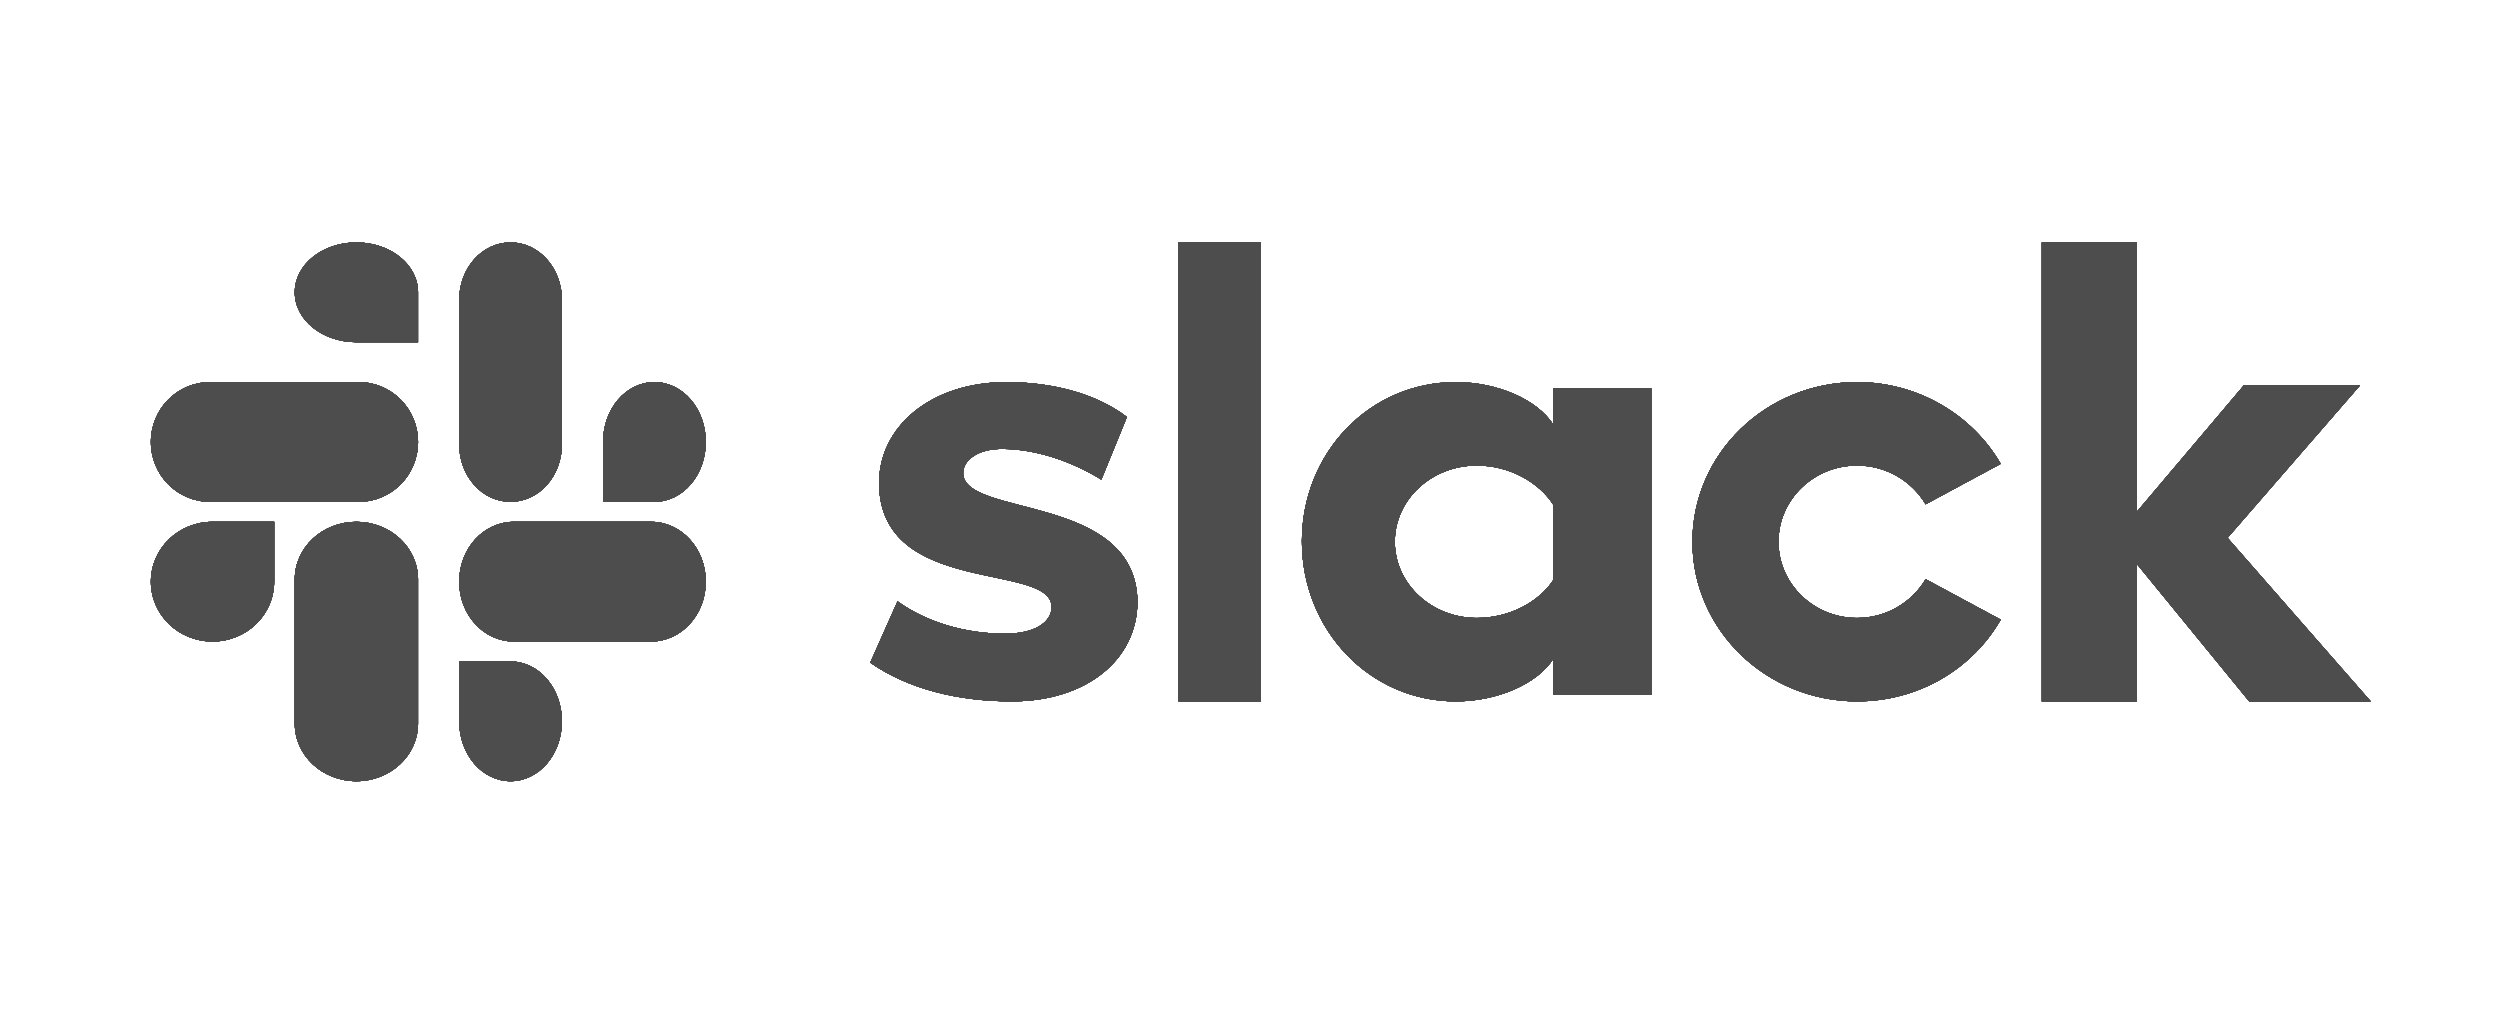 <svg width="116" height="47" viewBox="0 0 116 47" fill="none" xmlns="http://www.w3.org/2000/svg">
<path d="M40.38 30.747L41.646 27.902C43.014 28.89 44.832 29.404 46.63 29.404C47.957 29.404 48.795 28.91 48.795 28.159C48.774 26.065 40.849 27.705 40.788 22.451C40.768 19.784 43.219 17.73 46.691 17.73C48.754 17.73 50.817 18.223 52.288 19.349L51.103 22.253C49.755 21.423 48.08 20.831 46.487 20.831C45.404 20.831 44.689 21.325 44.689 21.957C44.71 24.011 52.696 22.885 52.778 27.902C52.778 30.628 50.388 32.544 46.957 32.544C44.444 32.544 42.136 31.971 40.38 30.747ZM89.349 26.875C88.717 27.942 87.535 28.673 86.17 28.673C84.152 28.673 82.522 27.092 82.522 25.137C82.522 23.181 84.152 21.601 86.17 21.601C87.535 21.601 88.717 22.332 89.349 23.399L92.833 21.522C91.529 19.27 89.023 17.73 86.17 17.73C81.951 17.73 78.528 21.048 78.528 25.137C78.528 29.226 81.951 32.544 86.17 32.544C89.043 32.544 91.529 31.023 92.833 28.752L89.349 26.875ZM58.5 11.248H54.685V32.544H58.5V11.248ZM94.741 11.248V32.544H99.142V26.157L104.365 32.544H110L103.357 24.957L109.506 17.879H104.118L99.142 23.757V11.248H94.741ZM72.073 26.915C71.414 27.922 70.054 28.673 68.525 28.673C66.421 28.673 64.721 27.092 64.721 25.137C64.721 23.181 66.421 21.601 68.525 21.601C70.054 21.601 71.414 22.391 72.073 23.418V26.915ZM72.073 18.026V19.705C71.329 18.539 69.481 17.73 67.547 17.73C63.552 17.73 60.407 21.009 60.407 25.117C60.407 29.226 63.552 32.544 67.547 32.544C69.481 32.544 71.329 31.734 72.073 30.569V32.248H76.62V18.026H72.073ZM12.722 26.989C12.722 28.525 11.443 29.767 9.861 29.767C8.279 29.767 7 28.525 7 26.989C7 25.453 8.279 24.211 9.861 24.211H12.722V26.989ZM13.676 26.886C13.676 25.407 14.955 24.211 16.537 24.211C18.119 24.211 19.398 25.407 19.398 26.886V33.573C19.398 35.052 18.119 36.248 16.537 36.248C14.955 36.248 13.676 35.052 13.676 33.573V26.886ZM16.537 15.878C14.955 15.878 13.676 14.843 13.676 13.563C13.676 12.283 14.955 11.248 16.537 11.248C18.119 11.248 19.398 12.283 19.398 13.563V15.878H16.537ZM16.648 17.73C18.169 17.73 19.398 18.971 19.398 20.507C19.398 22.044 18.169 23.285 16.648 23.285H9.751C8.229 23.285 7 22.044 7 20.507C7 18.971 8.229 17.73 9.751 17.73H16.648ZM27.982 20.507C27.982 18.971 29.047 17.73 30.366 17.73C31.684 17.73 32.75 18.971 32.75 20.507C32.75 22.044 31.684 23.285 30.366 23.285H27.982V20.507ZM26.074 20.615C26.074 22.091 25.008 23.285 23.69 23.285C22.371 23.285 21.306 22.091 21.306 20.615V13.918C21.306 12.442 22.371 11.248 23.69 11.248C25.008 11.248 26.074 12.442 26.074 13.918V20.615ZM23.69 30.692C25.008 30.692 26.074 31.934 26.074 33.47C26.074 35.006 25.008 36.248 23.69 36.248C22.371 36.248 21.306 35.006 21.306 33.47V30.692H23.69ZM23.845 29.767C22.44 29.767 21.306 28.525 21.306 26.989C21.306 25.453 22.44 24.211 23.845 24.211H30.211C31.615 24.211 32.75 25.453 32.75 26.989C32.75 28.525 31.615 29.767 30.211 29.767H23.845Z" fill="#4D4D4D"/>
<path d="M40.38 30.747L41.646 27.902C43.014 28.89 44.832 29.404 46.63 29.404C47.957 29.404 48.795 28.91 48.795 28.159C48.774 26.065 40.849 27.705 40.788 22.451C40.768 19.784 43.219 17.73 46.691 17.73C48.754 17.73 50.817 18.223 52.288 19.349L51.103 22.253C49.755 21.423 48.08 20.831 46.487 20.831C45.404 20.831 44.689 21.325 44.689 21.957C44.71 24.011 52.696 22.885 52.778 27.902C52.778 30.628 50.388 32.544 46.957 32.544C44.444 32.544 42.136 31.971 40.38 30.747ZM89.349 26.875C88.717 27.942 87.535 28.673 86.17 28.673C84.152 28.673 82.522 27.092 82.522 25.137C82.522 23.181 84.152 21.601 86.17 21.601C87.535 21.601 88.717 22.332 89.349 23.399L92.833 21.522C91.529 19.27 89.023 17.73 86.17 17.73C81.951 17.73 78.528 21.048 78.528 25.137C78.528 29.226 81.951 32.544 86.17 32.544C89.043 32.544 91.529 31.023 92.833 28.752L89.349 26.875ZM58.5 11.248H54.685V32.544H58.5V11.248ZM94.741 11.248V32.544H99.142V26.157L104.365 32.544H110L103.357 24.957L109.506 17.879H104.118L99.142 23.757V11.248H94.741ZM72.073 26.915C71.414 27.922 70.054 28.673 68.525 28.673C66.421 28.673 64.721 27.092 64.721 25.137C64.721 23.181 66.421 21.601 68.525 21.601C70.054 21.601 71.414 22.391 72.073 23.418V26.915ZM72.073 18.026V19.705C71.329 18.539 69.481 17.73 67.547 17.73C63.552 17.73 60.407 21.009 60.407 25.117C60.407 29.226 63.552 32.544 67.547 32.544C69.481 32.544 71.329 31.734 72.073 30.569V32.248H76.62V18.026H72.073ZM12.722 26.989C12.722 28.525 11.443 29.767 9.861 29.767C8.279 29.767 7 28.525 7 26.989C7 25.453 8.279 24.211 9.861 24.211H12.722V26.989ZM13.676 26.886C13.676 25.407 14.955 24.211 16.537 24.211C18.119 24.211 19.398 25.407 19.398 26.886V33.573C19.398 35.052 18.119 36.248 16.537 36.248C14.955 36.248 13.676 35.052 13.676 33.573V26.886ZM16.537 15.878C14.955 15.878 13.676 14.843 13.676 13.563C13.676 12.283 14.955 11.248 16.537 11.248C18.119 11.248 19.398 12.283 19.398 13.563V15.878H16.537ZM16.648 17.73C18.169 17.73 19.398 18.971 19.398 20.507C19.398 22.044 18.169 23.285 16.648 23.285H9.751C8.229 23.285 7 22.044 7 20.507C7 18.971 8.229 17.73 9.751 17.73H16.648ZM27.982 20.507C27.982 18.971 29.047 17.73 30.366 17.73C31.684 17.73 32.75 18.971 32.75 20.507C32.75 22.044 31.684 23.285 30.366 23.285H27.982V20.507ZM26.074 20.615C26.074 22.091 25.008 23.285 23.69 23.285C22.371 23.285 21.306 22.091 21.306 20.615V13.918C21.306 12.442 22.371 11.248 23.69 11.248C25.008 11.248 26.074 12.442 26.074 13.918V20.615ZM23.69 30.692C25.008 30.692 26.074 31.934 26.074 33.47C26.074 35.006 25.008 36.248 23.69 36.248C22.371 36.248 21.306 35.006 21.306 33.47V30.692H23.69ZM23.845 29.767C22.44 29.767 21.306 28.525 21.306 26.989C21.306 25.453 22.44 24.211 23.845 24.211H30.211C31.615 24.211 32.75 25.453 32.75 26.989C32.75 28.525 31.615 29.767 30.211 29.767H23.845Z" fill="#4D4D4D"/>
<path d="M40.38 30.747L41.646 27.902C43.014 28.89 44.832 29.404 46.63 29.404C47.957 29.404 48.795 28.91 48.795 28.159C48.774 26.065 40.849 27.705 40.788 22.451C40.768 19.784 43.219 17.73 46.691 17.73C48.754 17.73 50.817 18.223 52.288 19.349L51.103 22.253C49.755 21.423 48.08 20.831 46.487 20.831C45.404 20.831 44.689 21.325 44.689 21.957C44.71 24.011 52.696 22.885 52.778 27.902C52.778 30.628 50.388 32.544 46.957 32.544C44.444 32.544 42.136 31.971 40.38 30.747ZM89.349 26.875C88.717 27.942 87.535 28.673 86.17 28.673C84.152 28.673 82.522 27.092 82.522 25.137C82.522 23.181 84.152 21.601 86.17 21.601C87.535 21.601 88.717 22.332 89.349 23.399L92.833 21.522C91.529 19.27 89.023 17.73 86.17 17.73C81.951 17.73 78.528 21.048 78.528 25.137C78.528 29.226 81.951 32.544 86.17 32.544C89.043 32.544 91.529 31.023 92.833 28.752L89.349 26.875ZM58.5 11.248H54.685V32.544H58.5V11.248ZM94.741 11.248V32.544H99.142V26.157L104.365 32.544H110L103.357 24.957L109.506 17.879H104.118L99.142 23.757V11.248H94.741ZM72.073 26.915C71.414 27.922 70.054 28.673 68.525 28.673C66.421 28.673 64.721 27.092 64.721 25.137C64.721 23.181 66.421 21.601 68.525 21.601C70.054 21.601 71.414 22.391 72.073 23.418V26.915ZM72.073 18.026V19.705C71.329 18.539 69.481 17.73 67.547 17.73C63.552 17.73 60.407 21.009 60.407 25.117C60.407 29.226 63.552 32.544 67.547 32.544C69.481 32.544 71.329 31.734 72.073 30.569V32.248H76.62V18.026H72.073ZM12.722 26.989C12.722 28.525 11.443 29.767 9.861 29.767C8.279 29.767 7 28.525 7 26.989C7 25.453 8.279 24.211 9.861 24.211H12.722V26.989ZM13.676 26.886C13.676 25.407 14.955 24.211 16.537 24.211C18.119 24.211 19.398 25.407 19.398 26.886V33.573C19.398 35.052 18.119 36.248 16.537 36.248C14.955 36.248 13.676 35.052 13.676 33.573V26.886ZM16.537 15.878C14.955 15.878 13.676 14.843 13.676 13.563C13.676 12.283 14.955 11.248 16.537 11.248C18.119 11.248 19.398 12.283 19.398 13.563V15.878H16.537ZM16.648 17.73C18.169 17.73 19.398 18.971 19.398 20.507C19.398 22.044 18.169 23.285 16.648 23.285H9.751C8.229 23.285 7 22.044 7 20.507C7 18.971 8.229 17.73 9.751 17.73H16.648ZM27.982 20.507C27.982 18.971 29.047 17.73 30.366 17.73C31.684 17.73 32.75 18.971 32.75 20.507C32.75 22.044 31.684 23.285 30.366 23.285H27.982V20.507ZM26.074 20.615C26.074 22.091 25.008 23.285 23.69 23.285C22.371 23.285 21.306 22.091 21.306 20.615V13.918C21.306 12.442 22.371 11.248 23.69 11.248C25.008 11.248 26.074 12.442 26.074 13.918V20.615ZM23.69 30.692C25.008 30.692 26.074 31.934 26.074 33.47C26.074 35.006 25.008 36.248 23.69 36.248C22.371 36.248 21.306 35.006 21.306 33.47V30.692H23.69ZM23.845 29.767C22.44 29.767 21.306 28.525 21.306 26.989C21.306 25.453 22.44 24.211 23.845 24.211H30.211C31.615 24.211 32.75 25.453 32.75 26.989C32.75 28.525 31.615 29.767 30.211 29.767H23.845Z" fill="#4D4D4D"/>
<path d="M40.38 30.747L41.646 27.902C43.014 28.89 44.832 29.404 46.63 29.404C47.957 29.404 48.795 28.91 48.795 28.159C48.774 26.065 40.849 27.705 40.788 22.451C40.768 19.784 43.219 17.73 46.691 17.73C48.754 17.73 50.817 18.223 52.288 19.349L51.103 22.253C49.755 21.423 48.08 20.831 46.487 20.831C45.404 20.831 44.689 21.325 44.689 21.957C44.71 24.011 52.696 22.885 52.778 27.902C52.778 30.628 50.388 32.544 46.957 32.544C44.444 32.544 42.136 31.971 40.38 30.747ZM89.349 26.875C88.717 27.942 87.535 28.673 86.17 28.673C84.152 28.673 82.522 27.092 82.522 25.137C82.522 23.181 84.152 21.601 86.17 21.601C87.535 21.601 88.717 22.332 89.349 23.399L92.833 21.522C91.529 19.27 89.023 17.73 86.17 17.73C81.951 17.73 78.528 21.048 78.528 25.137C78.528 29.226 81.951 32.544 86.17 32.544C89.043 32.544 91.529 31.023 92.833 28.752L89.349 26.875ZM58.5 11.248H54.685V32.544H58.5V11.248ZM94.741 11.248V32.544H99.142V26.157L104.365 32.544H110L103.357 24.957L109.506 17.879H104.118L99.142 23.757V11.248H94.741ZM72.073 26.915C71.414 27.922 70.054 28.673 68.525 28.673C66.421 28.673 64.721 27.092 64.721 25.137C64.721 23.181 66.421 21.601 68.525 21.601C70.054 21.601 71.414 22.391 72.073 23.418V26.915ZM72.073 18.026V19.705C71.329 18.539 69.481 17.73 67.547 17.73C63.552 17.73 60.407 21.009 60.407 25.117C60.407 29.226 63.552 32.544 67.547 32.544C69.481 32.544 71.329 31.734 72.073 30.569V32.248H76.62V18.026H72.073ZM12.722 26.989C12.722 28.525 11.443 29.767 9.861 29.767C8.279 29.767 7 28.525 7 26.989C7 25.453 8.279 24.211 9.861 24.211H12.722V26.989ZM13.676 26.886C13.676 25.407 14.955 24.211 16.537 24.211C18.119 24.211 19.398 25.407 19.398 26.886V33.573C19.398 35.052 18.119 36.248 16.537 36.248C14.955 36.248 13.676 35.052 13.676 33.573V26.886ZM16.537 15.878C14.955 15.878 13.676 14.843 13.676 13.563C13.676 12.283 14.955 11.248 16.537 11.248C18.119 11.248 19.398 12.283 19.398 13.563V15.878H16.537ZM16.648 17.73C18.169 17.73 19.398 18.971 19.398 20.507C19.398 22.044 18.169 23.285 16.648 23.285H9.751C8.229 23.285 7 22.044 7 20.507C7 18.971 8.229 17.73 9.751 17.73H16.648ZM27.982 20.507C27.982 18.971 29.047 17.73 30.366 17.73C31.684 17.73 32.75 18.971 32.75 20.507C32.75 22.044 31.684 23.285 30.366 23.285H27.982V20.507ZM26.074 20.615C26.074 22.091 25.008 23.285 23.69 23.285C22.371 23.285 21.306 22.091 21.306 20.615V13.918C21.306 12.442 22.371 11.248 23.69 11.248C25.008 11.248 26.074 12.442 26.074 13.918V20.615ZM23.69 30.692C25.008 30.692 26.074 31.934 26.074 33.47C26.074 35.006 25.008 36.248 23.69 36.248C22.371 36.248 21.306 35.006 21.306 33.47V30.692H23.69ZM23.845 29.767C22.44 29.767 21.306 28.525 21.306 26.989C21.306 25.453 22.44 24.211 23.845 24.211H30.211C31.615 24.211 32.75 25.453 32.75 26.989C32.75 28.525 31.615 29.767 30.211 29.767H23.845Z" fill="#4D4D4D"/>
<path d="M40.38 30.747L41.646 27.902C43.014 28.89 44.832 29.404 46.63 29.404C47.957 29.404 48.795 28.91 48.795 28.159C48.774 26.065 40.849 27.705 40.788 22.451C40.768 19.784 43.219 17.73 46.691 17.73C48.754 17.73 50.817 18.223 52.288 19.349L51.103 22.253C49.755 21.423 48.08 20.831 46.487 20.831C45.404 20.831 44.689 21.325 44.689 21.957C44.71 24.011 52.696 22.885 52.778 27.902C52.778 30.628 50.388 32.544 46.957 32.544C44.444 32.544 42.136 31.971 40.38 30.747ZM89.349 26.875C88.717 27.942 87.535 28.673 86.17 28.673C84.152 28.673 82.522 27.092 82.522 25.137C82.522 23.181 84.152 21.601 86.17 21.601C87.535 21.601 88.717 22.332 89.349 23.399L92.833 21.522C91.529 19.27 89.023 17.73 86.17 17.73C81.951 17.73 78.528 21.048 78.528 25.137C78.528 29.226 81.951 32.544 86.17 32.544C89.043 32.544 91.529 31.023 92.833 28.752L89.349 26.875ZM58.5 11.248H54.685V32.544H58.5V11.248ZM94.741 11.248V32.544H99.142V26.157L104.365 32.544H110L103.357 24.957L109.506 17.879H104.118L99.142 23.757V11.248H94.741ZM72.073 26.915C71.414 27.922 70.054 28.673 68.525 28.673C66.421 28.673 64.721 27.092 64.721 25.137C64.721 23.181 66.421 21.601 68.525 21.601C70.054 21.601 71.414 22.391 72.073 23.418V26.915ZM72.073 18.026V19.705C71.329 18.539 69.481 17.73 67.547 17.73C63.552 17.73 60.407 21.009 60.407 25.117C60.407 29.226 63.552 32.544 67.547 32.544C69.481 32.544 71.329 31.734 72.073 30.569V32.248H76.62V18.026H72.073ZM12.722 26.989C12.722 28.525 11.443 29.767 9.861 29.767C8.279 29.767 7 28.525 7 26.989C7 25.453 8.279 24.211 9.861 24.211H12.722V26.989ZM13.676 26.886C13.676 25.407 14.955 24.211 16.537 24.211C18.119 24.211 19.398 25.407 19.398 26.886V33.573C19.398 35.052 18.119 36.248 16.537 36.248C14.955 36.248 13.676 35.052 13.676 33.573V26.886ZM16.537 15.878C14.955 15.878 13.676 14.843 13.676 13.563C13.676 12.283 14.955 11.248 16.537 11.248C18.119 11.248 19.398 12.283 19.398 13.563V15.878H16.537ZM16.648 17.73C18.169 17.73 19.398 18.971 19.398 20.507C19.398 22.044 18.169 23.285 16.648 23.285H9.751C8.229 23.285 7 22.044 7 20.507C7 18.971 8.229 17.73 9.751 17.73H16.648ZM27.982 20.507C27.982 18.971 29.047 17.73 30.366 17.73C31.684 17.73 32.75 18.971 32.75 20.507C32.75 22.044 31.684 23.285 30.366 23.285H27.982V20.507ZM26.074 20.615C26.074 22.091 25.008 23.285 23.69 23.285C22.371 23.285 21.306 22.091 21.306 20.615V13.918C21.306 12.442 22.371 11.248 23.69 11.248C25.008 11.248 26.074 12.442 26.074 13.918V20.615ZM23.69 30.692C25.008 30.692 26.074 31.934 26.074 33.47C26.074 35.006 25.008 36.248 23.69 36.248C22.371 36.248 21.306 35.006 21.306 33.47V30.692H23.69ZM23.845 29.767C22.44 29.767 21.306 28.525 21.306 26.989C21.306 25.453 22.44 24.211 23.845 24.211H30.211C31.615 24.211 32.75 25.453 32.75 26.989C32.75 28.525 31.615 29.767 30.211 29.767H23.845Z" fill="#4D4D4D"/>
<path d="M40.38 30.747L41.646 27.902C43.014 28.89 44.832 29.404 46.63 29.404C47.957 29.404 48.795 28.91 48.795 28.159C48.774 26.065 40.849 27.705 40.788 22.451C40.768 19.784 43.219 17.73 46.691 17.73C48.754 17.73 50.817 18.223 52.288 19.349L51.103 22.253C49.755 21.423 48.08 20.831 46.487 20.831C45.404 20.831 44.689 21.325 44.689 21.957C44.71 24.011 52.696 22.885 52.778 27.902C52.778 30.628 50.388 32.544 46.957 32.544C44.444 32.544 42.136 31.971 40.38 30.747ZM89.349 26.875C88.717 27.942 87.535 28.673 86.17 28.673C84.152 28.673 82.522 27.092 82.522 25.137C82.522 23.181 84.152 21.601 86.17 21.601C87.535 21.601 88.717 22.332 89.349 23.399L92.833 21.522C91.529 19.27 89.023 17.73 86.17 17.73C81.951 17.73 78.528 21.048 78.528 25.137C78.528 29.226 81.951 32.544 86.17 32.544C89.043 32.544 91.529 31.023 92.833 28.752L89.349 26.875ZM58.5 11.248H54.685V32.544H58.5V11.248ZM94.741 11.248V32.544H99.142V26.157L104.365 32.544H110L103.357 24.957L109.506 17.879H104.118L99.142 23.757V11.248H94.741ZM72.073 26.915C71.414 27.922 70.054 28.673 68.525 28.673C66.421 28.673 64.721 27.092 64.721 25.137C64.721 23.181 66.421 21.601 68.525 21.601C70.054 21.601 71.414 22.391 72.073 23.418V26.915ZM72.073 18.026V19.705C71.329 18.539 69.481 17.73 67.547 17.73C63.552 17.73 60.407 21.009 60.407 25.117C60.407 29.226 63.552 32.544 67.547 32.544C69.481 32.544 71.329 31.734 72.073 30.569V32.248H76.62V18.026H72.073ZM12.722 26.989C12.722 28.525 11.443 29.767 9.861 29.767C8.279 29.767 7 28.525 7 26.989C7 25.453 8.279 24.211 9.861 24.211H12.722V26.989ZM13.676 26.886C13.676 25.407 14.955 24.211 16.537 24.211C18.119 24.211 19.398 25.407 19.398 26.886V33.573C19.398 35.052 18.119 36.248 16.537 36.248C14.955 36.248 13.676 35.052 13.676 33.573V26.886ZM16.537 15.878C14.955 15.878 13.676 14.843 13.676 13.563C13.676 12.283 14.955 11.248 16.537 11.248C18.119 11.248 19.398 12.283 19.398 13.563V15.878H16.537ZM16.648 17.73C18.169 17.73 19.398 18.971 19.398 20.507C19.398 22.044 18.169 23.285 16.648 23.285H9.751C8.229 23.285 7 22.044 7 20.507C7 18.971 8.229 17.73 9.751 17.73H16.648ZM27.982 20.507C27.982 18.971 29.047 17.73 30.366 17.73C31.684 17.73 32.75 18.971 32.75 20.507C32.75 22.044 31.684 23.285 30.366 23.285H27.982V20.507ZM26.074 20.615C26.074 22.091 25.008 23.285 23.69 23.285C22.371 23.285 21.306 22.091 21.306 20.615V13.918C21.306 12.442 22.371 11.248 23.69 11.248C25.008 11.248 26.074 12.442 26.074 13.918V20.615ZM23.69 30.692C25.008 30.692 26.074 31.934 26.074 33.47C26.074 35.006 25.008 36.248 23.69 36.248C22.371 36.248 21.306 35.006 21.306 33.47V30.692H23.69ZM23.845 29.767C22.44 29.767 21.306 28.525 21.306 26.989C21.306 25.453 22.44 24.211 23.845 24.211H30.211C31.615 24.211 32.75 25.453 32.75 26.989C32.75 28.525 31.615 29.767 30.211 29.767H23.845Z" fill="#4D4D4D"/>
<path d="M40.38 30.747L41.646 27.902C43.014 28.89 44.832 29.404 46.63 29.404C47.957 29.404 48.795 28.91 48.795 28.159C48.774 26.065 40.849 27.705 40.788 22.451C40.768 19.784 43.219 17.73 46.691 17.73C48.754 17.73 50.817 18.223 52.288 19.349L51.103 22.253C49.755 21.423 48.08 20.831 46.487 20.831C45.404 20.831 44.689 21.325 44.689 21.957C44.71 24.011 52.696 22.885 52.778 27.902C52.778 30.628 50.388 32.544 46.957 32.544C44.444 32.544 42.136 31.971 40.38 30.747ZM89.349 26.875C88.717 27.942 87.535 28.673 86.17 28.673C84.152 28.673 82.522 27.092 82.522 25.137C82.522 23.181 84.152 21.601 86.17 21.601C87.535 21.601 88.717 22.332 89.349 23.399L92.833 21.522C91.529 19.27 89.023 17.73 86.17 17.73C81.951 17.73 78.528 21.048 78.528 25.137C78.528 29.226 81.951 32.544 86.17 32.544C89.043 32.544 91.529 31.023 92.833 28.752L89.349 26.875ZM58.5 11.248H54.685V32.544H58.5V11.248ZM94.741 11.248V32.544H99.142V26.157L104.365 32.544H110L103.357 24.957L109.506 17.879H104.118L99.142 23.757V11.248H94.741ZM72.073 26.915C71.414 27.922 70.054 28.673 68.525 28.673C66.421 28.673 64.721 27.092 64.721 25.137C64.721 23.181 66.421 21.601 68.525 21.601C70.054 21.601 71.414 22.391 72.073 23.418V26.915ZM72.073 18.026V19.705C71.329 18.539 69.481 17.73 67.547 17.73C63.552 17.73 60.407 21.009 60.407 25.117C60.407 29.226 63.552 32.544 67.547 32.544C69.481 32.544 71.329 31.734 72.073 30.569V32.248H76.62V18.026H72.073ZM12.722 26.989C12.722 28.525 11.443 29.767 9.861 29.767C8.279 29.767 7 28.525 7 26.989C7 25.453 8.279 24.211 9.861 24.211H12.722V26.989ZM13.676 26.886C13.676 25.407 14.955 24.211 16.537 24.211C18.119 24.211 19.398 25.407 19.398 26.886V33.573C19.398 35.052 18.119 36.248 16.537 36.248C14.955 36.248 13.676 35.052 13.676 33.573V26.886ZM16.537 15.878C14.955 15.878 13.676 14.843 13.676 13.563C13.676 12.283 14.955 11.248 16.537 11.248C18.119 11.248 19.398 12.283 19.398 13.563V15.878H16.537ZM16.648 17.73C18.169 17.73 19.398 18.971 19.398 20.507C19.398 22.044 18.169 23.285 16.648 23.285H9.751C8.229 23.285 7 22.044 7 20.507C7 18.971 8.229 17.73 9.751 17.73H16.648ZM27.982 20.507C27.982 18.971 29.047 17.73 30.366 17.73C31.684 17.73 32.75 18.971 32.75 20.507C32.75 22.044 31.684 23.285 30.366 23.285H27.982V20.507ZM26.074 20.615C26.074 22.091 25.008 23.285 23.69 23.285C22.371 23.285 21.306 22.091 21.306 20.615V13.918C21.306 12.442 22.371 11.248 23.69 11.248C25.008 11.248 26.074 12.442 26.074 13.918V20.615ZM23.69 30.692C25.008 30.692 26.074 31.934 26.074 33.47C26.074 35.006 25.008 36.248 23.69 36.248C22.371 36.248 21.306 35.006 21.306 33.47V30.692H23.69ZM23.845 29.767C22.44 29.767 21.306 28.525 21.306 26.989C21.306 25.453 22.44 24.211 23.845 24.211H30.211C31.615 24.211 32.75 25.453 32.75 26.989C32.75 28.525 31.615 29.767 30.211 29.767H23.845Z" fill="#4D4D4D"/>
<path d="M40.38 30.747L41.646 27.902C43.014 28.89 44.832 29.404 46.63 29.404C47.957 29.404 48.795 28.91 48.795 28.159C48.774 26.065 40.849 27.705 40.788 22.451C40.768 19.784 43.219 17.73 46.691 17.73C48.754 17.73 50.817 18.223 52.288 19.349L51.103 22.253C49.755 21.423 48.08 20.831 46.487 20.831C45.404 20.831 44.689 21.325 44.689 21.957C44.71 24.011 52.696 22.885 52.778 27.902C52.778 30.628 50.388 32.544 46.957 32.544C44.444 32.544 42.136 31.971 40.38 30.747ZM89.349 26.875C88.717 27.942 87.535 28.673 86.17 28.673C84.152 28.673 82.522 27.092 82.522 25.137C82.522 23.181 84.152 21.601 86.17 21.601C87.535 21.601 88.717 22.332 89.349 23.399L92.833 21.522C91.529 19.27 89.023 17.73 86.17 17.73C81.951 17.73 78.528 21.048 78.528 25.137C78.528 29.226 81.951 32.544 86.17 32.544C89.043 32.544 91.529 31.023 92.833 28.752L89.349 26.875ZM58.5 11.248H54.685V32.544H58.5V11.248ZM94.741 11.248V32.544H99.142V26.157L104.365 32.544H110L103.357 24.957L109.506 17.879H104.118L99.142 23.757V11.248H94.741ZM72.073 26.915C71.414 27.922 70.054 28.673 68.525 28.673C66.421 28.673 64.721 27.092 64.721 25.137C64.721 23.181 66.421 21.601 68.525 21.601C70.054 21.601 71.414 22.391 72.073 23.418V26.915ZM72.073 18.026V19.705C71.329 18.539 69.481 17.73 67.547 17.73C63.552 17.73 60.407 21.009 60.407 25.117C60.407 29.226 63.552 32.544 67.547 32.544C69.481 32.544 71.329 31.734 72.073 30.569V32.248H76.62V18.026H72.073ZM12.722 26.989C12.722 28.525 11.443 29.767 9.861 29.767C8.279 29.767 7 28.525 7 26.989C7 25.453 8.279 24.211 9.861 24.211H12.722V26.989ZM13.676 26.886C13.676 25.407 14.955 24.211 16.537 24.211C18.119 24.211 19.398 25.407 19.398 26.886V33.573C19.398 35.052 18.119 36.248 16.537 36.248C14.955 36.248 13.676 35.052 13.676 33.573V26.886ZM16.537 15.878C14.955 15.878 13.676 14.843 13.676 13.563C13.676 12.283 14.955 11.248 16.537 11.248C18.119 11.248 19.398 12.283 19.398 13.563V15.878H16.537ZM16.648 17.73C18.169 17.73 19.398 18.971 19.398 20.507C19.398 22.044 18.169 23.285 16.648 23.285H9.751C8.229 23.285 7 22.044 7 20.507C7 18.971 8.229 17.73 9.751 17.73H16.648ZM27.982 20.507C27.982 18.971 29.047 17.73 30.366 17.73C31.684 17.73 32.75 18.971 32.75 20.507C32.75 22.044 31.684 23.285 30.366 23.285H27.982V20.507ZM26.074 20.615C26.074 22.091 25.008 23.285 23.69 23.285C22.371 23.285 21.306 22.091 21.306 20.615V13.918C21.306 12.442 22.371 11.248 23.69 11.248C25.008 11.248 26.074 12.442 26.074 13.918V20.615ZM23.69 30.692C25.008 30.692 26.074 31.934 26.074 33.47C26.074 35.006 25.008 36.248 23.69 36.248C22.371 36.248 21.306 35.006 21.306 33.47V30.692H23.69ZM23.845 29.767C22.44 29.767 21.306 28.525 21.306 26.989C21.306 25.453 22.44 24.211 23.845 24.211H30.211C31.615 24.211 32.75 25.453 32.75 26.989C32.75 28.525 31.615 29.767 30.211 29.767H23.845Z" fill="#4D4D4D"/>
<path d="M40.38 30.747L41.646 27.902C43.014 28.89 44.832 29.404 46.63 29.404C47.957 29.404 48.795 28.91 48.795 28.159C48.774 26.065 40.849 27.705 40.788 22.451C40.768 19.784 43.219 17.73 46.691 17.73C48.754 17.73 50.817 18.223 52.288 19.349L51.103 22.253C49.755 21.423 48.08 20.831 46.487 20.831C45.404 20.831 44.689 21.325 44.689 21.957C44.71 24.011 52.696 22.885 52.778 27.902C52.778 30.628 50.388 32.544 46.957 32.544C44.444 32.544 42.136 31.971 40.38 30.747ZM89.349 26.875C88.717 27.942 87.535 28.673 86.17 28.673C84.152 28.673 82.522 27.092 82.522 25.137C82.522 23.181 84.152 21.601 86.17 21.601C87.535 21.601 88.717 22.332 89.349 23.399L92.833 21.522C91.529 19.27 89.023 17.73 86.17 17.73C81.951 17.73 78.528 21.048 78.528 25.137C78.528 29.226 81.951 32.544 86.17 32.544C89.043 32.544 91.529 31.023 92.833 28.752L89.349 26.875ZM58.5 11.248H54.685V32.544H58.5V11.248ZM94.741 11.248V32.544H99.142V26.157L104.365 32.544H110L103.357 24.957L109.506 17.879H104.118L99.142 23.757V11.248H94.741ZM72.073 26.915C71.414 27.922 70.054 28.673 68.525 28.673C66.421 28.673 64.721 27.092 64.721 25.137C64.721 23.181 66.421 21.601 68.525 21.601C70.054 21.601 71.414 22.391 72.073 23.418V26.915ZM72.073 18.026V19.705C71.329 18.539 69.481 17.73 67.547 17.73C63.552 17.73 60.407 21.009 60.407 25.117C60.407 29.226 63.552 32.544 67.547 32.544C69.481 32.544 71.329 31.734 72.073 30.569V32.248H76.62V18.026H72.073ZM12.722 26.989C12.722 28.525 11.443 29.767 9.861 29.767C8.279 29.767 7 28.525 7 26.989C7 25.453 8.279 24.211 9.861 24.211H12.722V26.989ZM13.676 26.886C13.676 25.407 14.955 24.211 16.537 24.211C18.119 24.211 19.398 25.407 19.398 26.886V33.573C19.398 35.052 18.119 36.248 16.537 36.248C14.955 36.248 13.676 35.052 13.676 33.573V26.886ZM16.537 15.878C14.955 15.878 13.676 14.843 13.676 13.563C13.676 12.283 14.955 11.248 16.537 11.248C18.119 11.248 19.398 12.283 19.398 13.563V15.878H16.537ZM16.648 17.73C18.169 17.73 19.398 18.971 19.398 20.507C19.398 22.044 18.169 23.285 16.648 23.285H9.751C8.229 23.285 7 22.044 7 20.507C7 18.971 8.229 17.73 9.751 17.73H16.648ZM27.982 20.507C27.982 18.971 29.047 17.73 30.366 17.73C31.684 17.73 32.75 18.971 32.75 20.507C32.75 22.044 31.684 23.285 30.366 23.285H27.982V20.507ZM26.074 20.615C26.074 22.091 25.008 23.285 23.69 23.285C22.371 23.285 21.306 22.091 21.306 20.615V13.918C21.306 12.442 22.371 11.248 23.69 11.248C25.008 11.248 26.074 12.442 26.074 13.918V20.615ZM23.69 30.692C25.008 30.692 26.074 31.934 26.074 33.47C26.074 35.006 25.008 36.248 23.69 36.248C22.371 36.248 21.306 35.006 21.306 33.47V30.692H23.69ZM23.845 29.767C22.44 29.767 21.306 28.525 21.306 26.989C21.306 25.453 22.44 24.211 23.845 24.211H30.211C31.615 24.211 32.75 25.453 32.75 26.989C32.75 28.525 31.615 29.767 30.211 29.767H23.845Z" fill="#4D4D4D"/>
<path d="M40.38 30.747L41.646 27.902C43.014 28.89 44.832 29.404 46.63 29.404C47.957 29.404 48.795 28.91 48.795 28.159C48.774 26.065 40.849 27.705 40.788 22.451C40.768 19.784 43.219 17.73 46.691 17.73C48.754 17.73 50.817 18.223 52.288 19.349L51.103 22.253C49.755 21.423 48.08 20.831 46.487 20.831C45.404 20.831 44.689 21.325 44.689 21.957C44.71 24.011 52.696 22.885 52.778 27.902C52.778 30.628 50.388 32.544 46.957 32.544C44.444 32.544 42.136 31.971 40.38 30.747ZM89.349 26.875C88.717 27.942 87.535 28.673 86.17 28.673C84.152 28.673 82.522 27.092 82.522 25.137C82.522 23.181 84.152 21.601 86.17 21.601C87.535 21.601 88.717 22.332 89.349 23.399L92.833 21.522C91.529 19.27 89.023 17.73 86.17 17.73C81.951 17.73 78.528 21.048 78.528 25.137C78.528 29.226 81.951 32.544 86.17 32.544C89.043 32.544 91.529 31.023 92.833 28.752L89.349 26.875ZM58.5 11.248H54.685V32.544H58.5V11.248ZM94.741 11.248V32.544H99.142V26.157L104.365 32.544H110L103.357 24.957L109.506 17.879H104.118L99.142 23.757V11.248H94.741ZM72.073 26.915C71.414 27.922 70.054 28.673 68.525 28.673C66.421 28.673 64.721 27.092 64.721 25.137C64.721 23.181 66.421 21.601 68.525 21.601C70.054 21.601 71.414 22.391 72.073 23.418V26.915ZM72.073 18.026V19.705C71.329 18.539 69.481 17.73 67.547 17.73C63.552 17.73 60.407 21.009 60.407 25.117C60.407 29.226 63.552 32.544 67.547 32.544C69.481 32.544 71.329 31.734 72.073 30.569V32.248H76.62V18.026H72.073ZM12.722 26.989C12.722 28.525 11.443 29.767 9.861 29.767C8.279 29.767 7 28.525 7 26.989C7 25.453 8.279 24.211 9.861 24.211H12.722V26.989ZM13.676 26.886C13.676 25.407 14.955 24.211 16.537 24.211C18.119 24.211 19.398 25.407 19.398 26.886V33.573C19.398 35.052 18.119 36.248 16.537 36.248C14.955 36.248 13.676 35.052 13.676 33.573V26.886ZM16.537 15.878C14.955 15.878 13.676 14.843 13.676 13.563C13.676 12.283 14.955 11.248 16.537 11.248C18.119 11.248 19.398 12.283 19.398 13.563V15.878H16.537ZM16.648 17.73C18.169 17.73 19.398 18.971 19.398 20.507C19.398 22.044 18.169 23.285 16.648 23.285H9.751C8.229 23.285 7 22.044 7 20.507C7 18.971 8.229 17.73 9.751 17.73H16.648ZM27.982 20.507C27.982 18.971 29.047 17.73 30.366 17.73C31.684 17.73 32.75 18.971 32.75 20.507C32.75 22.044 31.684 23.285 30.366 23.285H27.982V20.507ZM26.074 20.615C26.074 22.091 25.008 23.285 23.69 23.285C22.371 23.285 21.306 22.091 21.306 20.615V13.918C21.306 12.442 22.371 11.248 23.69 11.248C25.008 11.248 26.074 12.442 26.074 13.918V20.615ZM23.69 30.692C25.008 30.692 26.074 31.934 26.074 33.47C26.074 35.006 25.008 36.248 23.69 36.248C22.371 36.248 21.306 35.006 21.306 33.47V30.692H23.69ZM23.845 29.767C22.44 29.767 21.306 28.525 21.306 26.989C21.306 25.453 22.44 24.211 23.845 24.211H30.211C31.615 24.211 32.75 25.453 32.75 26.989C32.75 28.525 31.615 29.767 30.211 29.767H23.845Z" fill="#4D4D4D"/>
<path d="M40.38 30.747L41.646 27.902C43.014 28.89 44.832 29.404 46.63 29.404C47.957 29.404 48.795 28.91 48.795 28.159C48.774 26.065 40.849 27.705 40.788 22.451C40.768 19.784 43.219 17.73 46.691 17.73C48.754 17.73 50.817 18.223 52.288 19.349L51.103 22.253C49.755 21.423 48.08 20.831 46.487 20.831C45.404 20.831 44.689 21.325 44.689 21.957C44.71 24.011 52.696 22.885 52.778 27.902C52.778 30.628 50.388 32.544 46.957 32.544C44.444 32.544 42.136 31.971 40.38 30.747ZM89.349 26.875C88.717 27.942 87.535 28.673 86.17 28.673C84.152 28.673 82.522 27.092 82.522 25.137C82.522 23.181 84.152 21.601 86.17 21.601C87.535 21.601 88.717 22.332 89.349 23.399L92.833 21.522C91.529 19.27 89.023 17.73 86.17 17.73C81.951 17.73 78.528 21.048 78.528 25.137C78.528 29.226 81.951 32.544 86.17 32.544C89.043 32.544 91.529 31.023 92.833 28.752L89.349 26.875ZM58.5 11.248H54.685V32.544H58.5V11.248ZM94.741 11.248V32.544H99.142V26.157L104.365 32.544H110L103.357 24.957L109.506 17.879H104.118L99.142 23.757V11.248H94.741ZM72.073 26.915C71.414 27.922 70.054 28.673 68.525 28.673C66.421 28.673 64.721 27.092 64.721 25.137C64.721 23.181 66.421 21.601 68.525 21.601C70.054 21.601 71.414 22.391 72.073 23.418V26.915ZM72.073 18.026V19.705C71.329 18.539 69.481 17.73 67.547 17.73C63.552 17.73 60.407 21.009 60.407 25.117C60.407 29.226 63.552 32.544 67.547 32.544C69.481 32.544 71.329 31.734 72.073 30.569V32.248H76.62V18.026H72.073ZM12.722 26.989C12.722 28.525 11.443 29.767 9.861 29.767C8.279 29.767 7 28.525 7 26.989C7 25.453 8.279 24.211 9.861 24.211H12.722V26.989ZM13.676 26.886C13.676 25.407 14.955 24.211 16.537 24.211C18.119 24.211 19.398 25.407 19.398 26.886V33.573C19.398 35.052 18.119 36.248 16.537 36.248C14.955 36.248 13.676 35.052 13.676 33.573V26.886ZM16.537 15.878C14.955 15.878 13.676 14.843 13.676 13.563C13.676 12.283 14.955 11.248 16.537 11.248C18.119 11.248 19.398 12.283 19.398 13.563V15.878H16.537ZM16.648 17.73C18.169 17.73 19.398 18.971 19.398 20.507C19.398 22.044 18.169 23.285 16.648 23.285H9.751C8.229 23.285 7 22.044 7 20.507C7 18.971 8.229 17.73 9.751 17.73H16.648ZM27.982 20.507C27.982 18.971 29.047 17.73 30.366 17.73C31.684 17.73 32.75 18.971 32.75 20.507C32.75 22.044 31.684 23.285 30.366 23.285H27.982V20.507ZM26.074 20.615C26.074 22.091 25.008 23.285 23.69 23.285C22.371 23.285 21.306 22.091 21.306 20.615V13.918C21.306 12.442 22.371 11.248 23.69 11.248C25.008 11.248 26.074 12.442 26.074 13.918V20.615ZM23.69 30.692C25.008 30.692 26.074 31.934 26.074 33.47C26.074 35.006 25.008 36.248 23.69 36.248C22.371 36.248 21.306 35.006 21.306 33.47V30.692H23.69ZM23.845 29.767C22.44 29.767 21.306 28.525 21.306 26.989C21.306 25.453 22.44 24.211 23.845 24.211H30.211C31.615 24.211 32.75 25.453 32.75 26.989C32.75 28.525 31.615 29.767 30.211 29.767H23.845Z" fill="#4D4D4D"/>
<path d="M40.38 30.747L41.646 27.902C43.014 28.89 44.832 29.404 46.63 29.404C47.957 29.404 48.795 28.91 48.795 28.159C48.774 26.065 40.849 27.705 40.788 22.451C40.768 19.784 43.219 17.73 46.691 17.73C48.754 17.73 50.817 18.223 52.288 19.349L51.103 22.253C49.755 21.423 48.08 20.831 46.487 20.831C45.404 20.831 44.689 21.325 44.689 21.957C44.71 24.011 52.696 22.885 52.778 27.902C52.778 30.628 50.388 32.544 46.957 32.544C44.444 32.544 42.136 31.971 40.38 30.747ZM89.349 26.875C88.717 27.942 87.535 28.673 86.17 28.673C84.152 28.673 82.522 27.092 82.522 25.137C82.522 23.181 84.152 21.601 86.17 21.601C87.535 21.601 88.717 22.332 89.349 23.399L92.833 21.522C91.529 19.27 89.023 17.73 86.17 17.73C81.951 17.73 78.528 21.048 78.528 25.137C78.528 29.226 81.951 32.544 86.17 32.544C89.043 32.544 91.529 31.023 92.833 28.752L89.349 26.875ZM58.5 11.248H54.685V32.544H58.5V11.248ZM94.741 11.248V32.544H99.142V26.157L104.365 32.544H110L103.357 24.957L109.506 17.879H104.118L99.142 23.757V11.248H94.741ZM72.073 26.915C71.414 27.922 70.054 28.673 68.525 28.673C66.421 28.673 64.721 27.092 64.721 25.137C64.721 23.181 66.421 21.601 68.525 21.601C70.054 21.601 71.414 22.391 72.073 23.418V26.915ZM72.073 18.026V19.705C71.329 18.539 69.481 17.73 67.547 17.73C63.552 17.73 60.407 21.009 60.407 25.117C60.407 29.226 63.552 32.544 67.547 32.544C69.481 32.544 71.329 31.734 72.073 30.569V32.248H76.62V18.026H72.073ZM12.722 26.989C12.722 28.525 11.443 29.767 9.861 29.767C8.279 29.767 7 28.525 7 26.989C7 25.453 8.279 24.211 9.861 24.211H12.722V26.989ZM13.676 26.886C13.676 25.407 14.955 24.211 16.537 24.211C18.119 24.211 19.398 25.407 19.398 26.886V33.573C19.398 35.052 18.119 36.248 16.537 36.248C14.955 36.248 13.676 35.052 13.676 33.573V26.886ZM16.537 15.878C14.955 15.878 13.676 14.843 13.676 13.563C13.676 12.283 14.955 11.248 16.537 11.248C18.119 11.248 19.398 12.283 19.398 13.563V15.878H16.537ZM16.648 17.73C18.169 17.73 19.398 18.971 19.398 20.507C19.398 22.044 18.169 23.285 16.648 23.285H9.751C8.229 23.285 7 22.044 7 20.507C7 18.971 8.229 17.73 9.751 17.73H16.648ZM27.982 20.507C27.982 18.971 29.047 17.73 30.366 17.73C31.684 17.73 32.75 18.971 32.75 20.507C32.75 22.044 31.684 23.285 30.366 23.285H27.982V20.507ZM26.074 20.615C26.074 22.091 25.008 23.285 23.69 23.285C22.371 23.285 21.306 22.091 21.306 20.615V13.918C21.306 12.442 22.371 11.248 23.69 11.248C25.008 11.248 26.074 12.442 26.074 13.918V20.615ZM23.69 30.692C25.008 30.692 26.074 31.934 26.074 33.47C26.074 35.006 25.008 36.248 23.69 36.248C22.371 36.248 21.306 35.006 21.306 33.47V30.692H23.69ZM23.845 29.767C22.44 29.767 21.306 28.525 21.306 26.989C21.306 25.453 22.44 24.211 23.845 24.211H30.211C31.615 24.211 32.75 25.453 32.75 26.989C32.75 28.525 31.615 29.767 30.211 29.767H23.845Z" fill="#4D4D4D"/>
<path d="M40.38 30.747L41.646 27.902C43.014 28.89 44.832 29.404 46.63 29.404C47.957 29.404 48.795 28.91 48.795 28.159C48.774 26.065 40.849 27.705 40.788 22.451C40.768 19.784 43.219 17.73 46.691 17.73C48.754 17.73 50.817 18.223 52.288 19.349L51.103 22.253C49.755 21.423 48.08 20.831 46.487 20.831C45.404 20.831 44.689 21.325 44.689 21.957C44.71 24.011 52.696 22.885 52.778 27.902C52.778 30.628 50.388 32.544 46.957 32.544C44.444 32.544 42.136 31.971 40.38 30.747ZM89.349 26.875C88.717 27.942 87.535 28.673 86.17 28.673C84.152 28.673 82.522 27.092 82.522 25.137C82.522 23.181 84.152 21.601 86.17 21.601C87.535 21.601 88.717 22.332 89.349 23.399L92.833 21.522C91.529 19.27 89.023 17.73 86.17 17.73C81.951 17.73 78.528 21.048 78.528 25.137C78.528 29.226 81.951 32.544 86.17 32.544C89.043 32.544 91.529 31.023 92.833 28.752L89.349 26.875ZM58.5 11.248H54.685V32.544H58.5V11.248ZM94.741 11.248V32.544H99.142V26.157L104.365 32.544H110L103.357 24.957L109.506 17.879H104.118L99.142 23.757V11.248H94.741ZM72.073 26.915C71.414 27.922 70.054 28.673 68.525 28.673C66.421 28.673 64.721 27.092 64.721 25.137C64.721 23.181 66.421 21.601 68.525 21.601C70.054 21.601 71.414 22.391 72.073 23.418V26.915ZM72.073 18.026V19.705C71.329 18.539 69.481 17.73 67.547 17.73C63.552 17.73 60.407 21.009 60.407 25.117C60.407 29.226 63.552 32.544 67.547 32.544C69.481 32.544 71.329 31.734 72.073 30.569V32.248H76.62V18.026H72.073ZM12.722 26.989C12.722 28.525 11.443 29.767 9.861 29.767C8.279 29.767 7 28.525 7 26.989C7 25.453 8.279 24.211 9.861 24.211H12.722V26.989ZM13.676 26.886C13.676 25.407 14.955 24.211 16.537 24.211C18.119 24.211 19.398 25.407 19.398 26.886V33.573C19.398 35.052 18.119 36.248 16.537 36.248C14.955 36.248 13.676 35.052 13.676 33.573V26.886ZM16.537 15.878C14.955 15.878 13.676 14.843 13.676 13.563C13.676 12.283 14.955 11.248 16.537 11.248C18.119 11.248 19.398 12.283 19.398 13.563V15.878H16.537ZM16.648 17.73C18.169 17.73 19.398 18.971 19.398 20.507C19.398 22.044 18.169 23.285 16.648 23.285H9.751C8.229 23.285 7 22.044 7 20.507C7 18.971 8.229 17.73 9.751 17.73H16.648ZM27.982 20.507C27.982 18.971 29.047 17.73 30.366 17.73C31.684 17.73 32.75 18.971 32.75 20.507C32.75 22.044 31.684 23.285 30.366 23.285H27.982V20.507ZM26.074 20.615C26.074 22.091 25.008 23.285 23.69 23.285C22.371 23.285 21.306 22.091 21.306 20.615V13.918C21.306 12.442 22.371 11.248 23.69 11.248C25.008 11.248 26.074 12.442 26.074 13.918V20.615ZM23.69 30.692C25.008 30.692 26.074 31.934 26.074 33.47C26.074 35.006 25.008 36.248 23.69 36.248C22.371 36.248 21.306 35.006 21.306 33.47V30.692H23.69ZM23.845 29.767C22.44 29.767 21.306 28.525 21.306 26.989C21.306 25.453 22.44 24.211 23.845 24.211H30.211C31.615 24.211 32.75 25.453 32.75 26.989C32.75 28.525 31.615 29.767 30.211 29.767H23.845Z" fill="#4D4D4D"/>
</svg>
